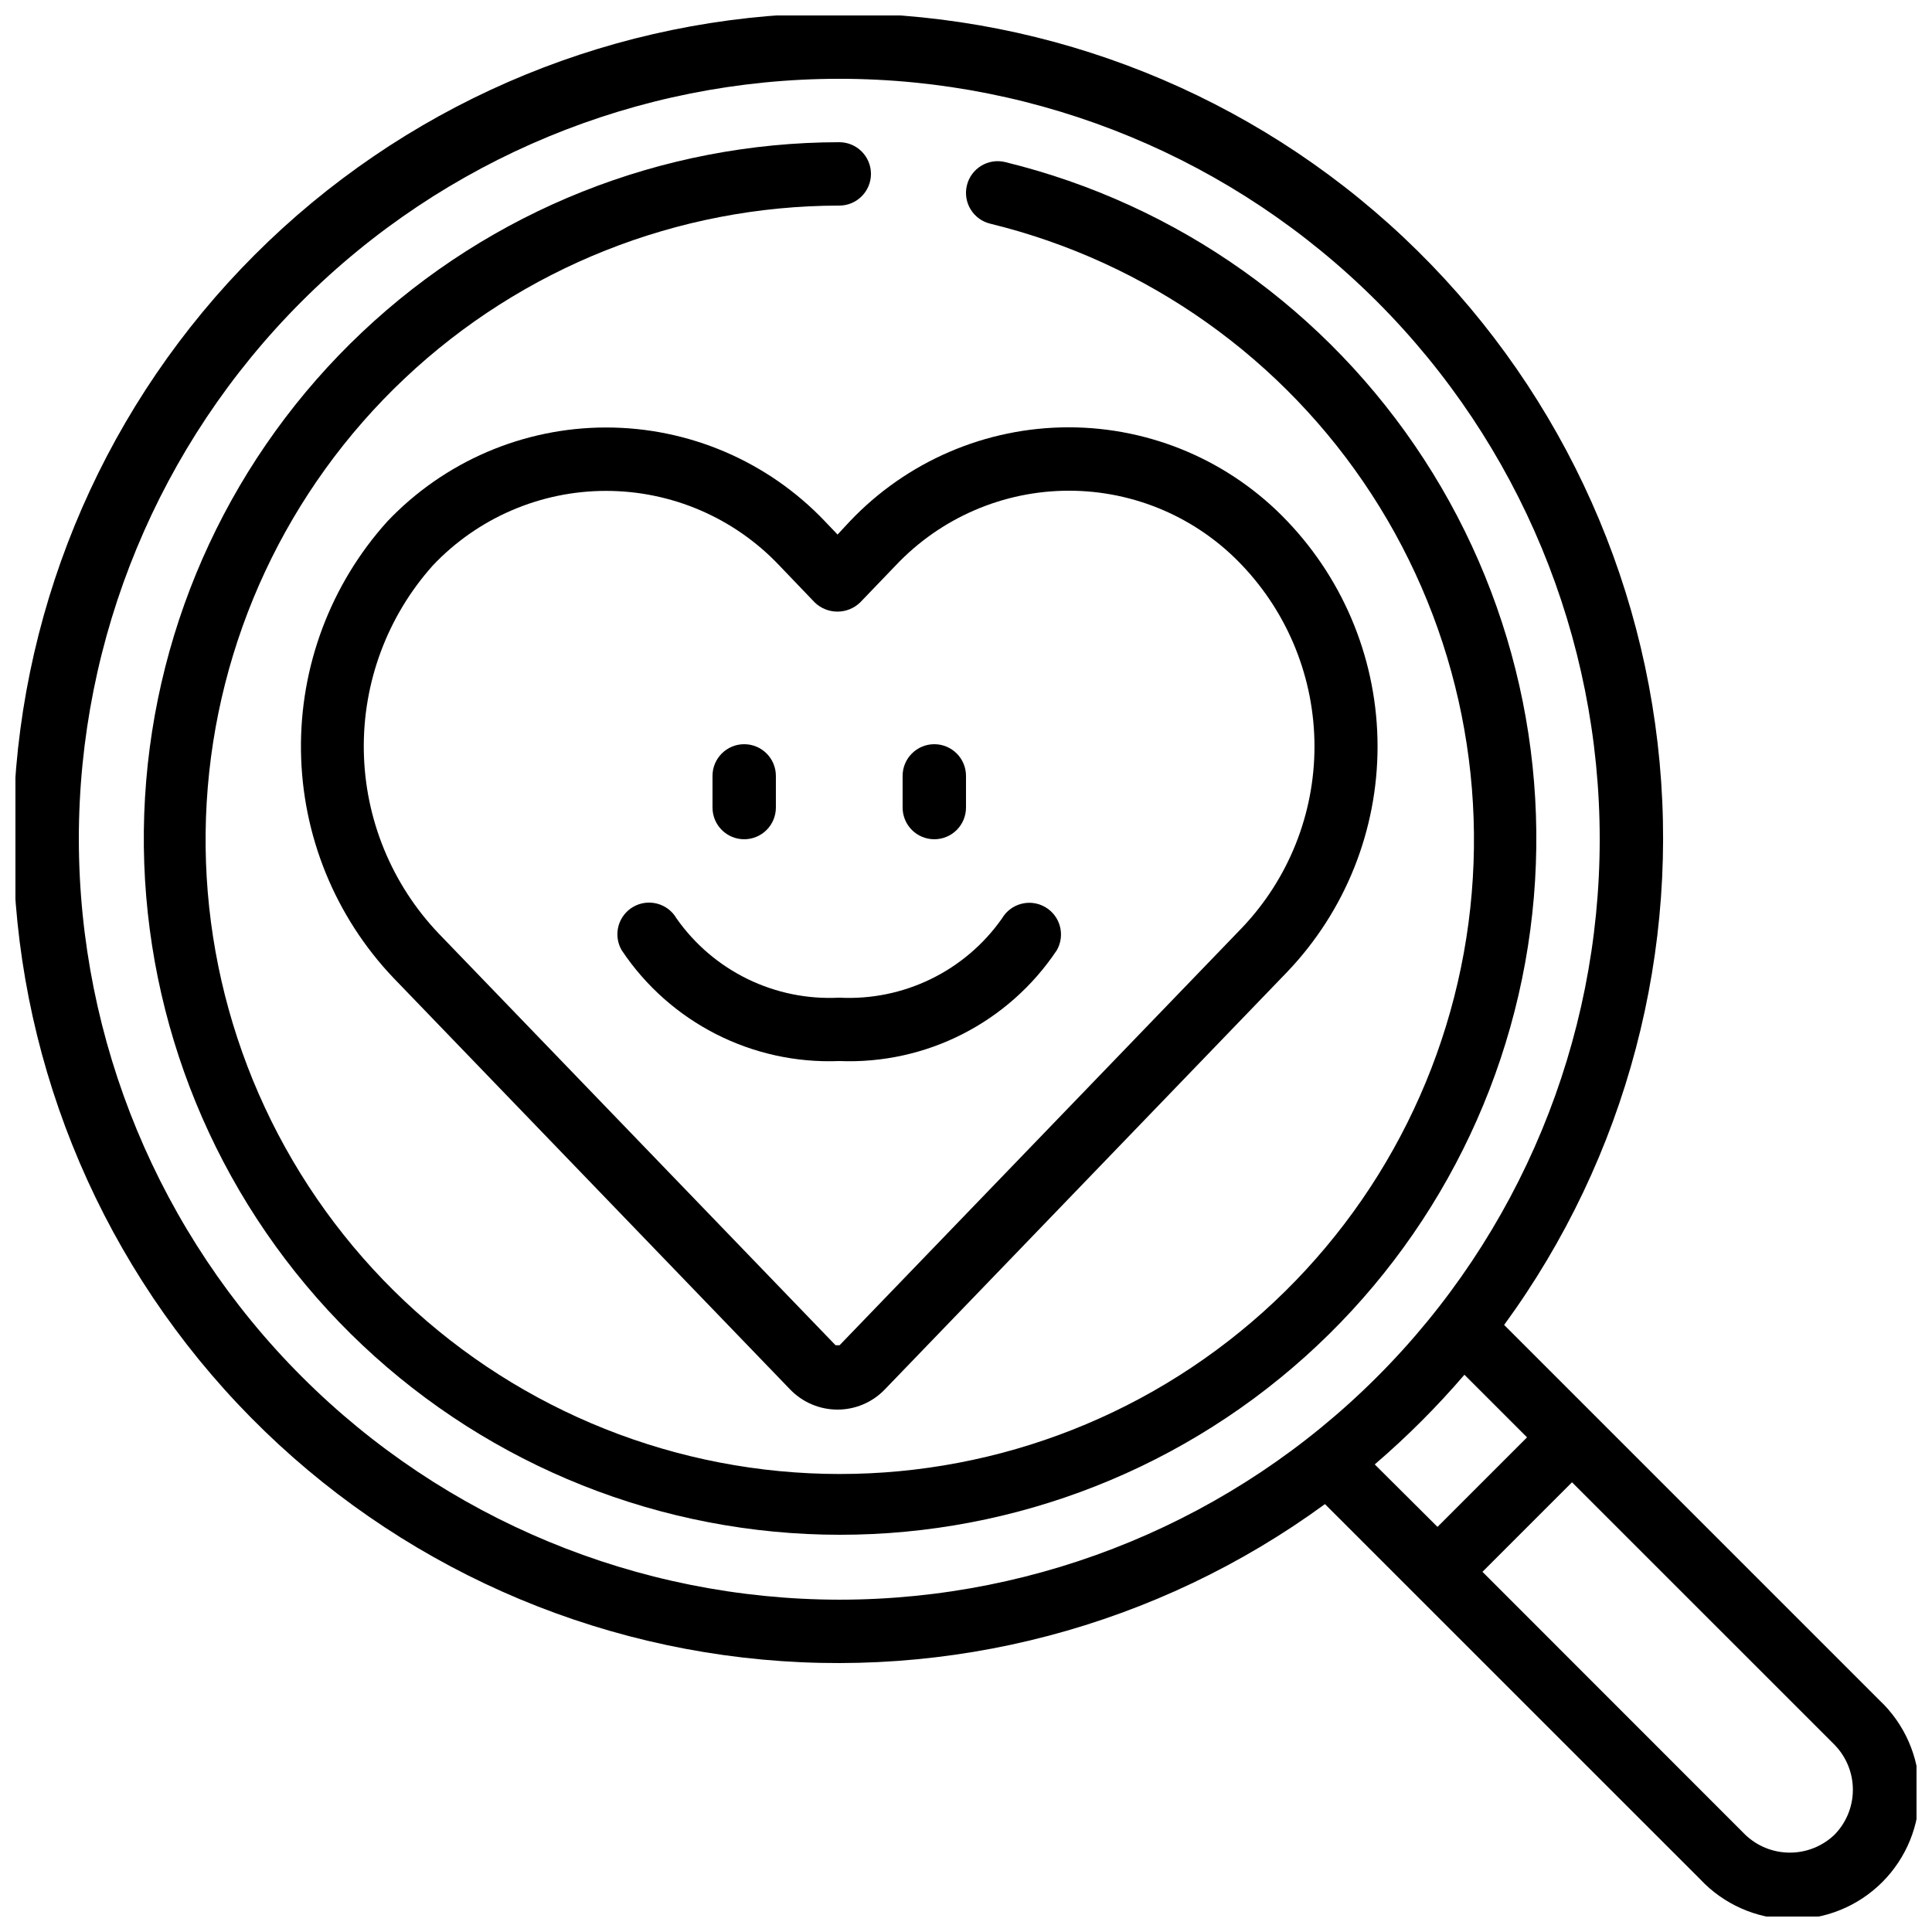 <?xml version="1.0" encoding="UTF-8"?>
<!-- Uploaded to: SVG Find, www.svgrepo.com, Generator: SVG Find Mixer Tools -->
<svg width="800px" height="800px" version="1.1" viewBox="144 144 512 512" xmlns="http://www.w3.org/2000/svg">
 <defs>
  <clipPath id="a">
   <path d="m148.09 148.09h503.81v503.81h-503.81z"/>
  </clipPath>
 </defs>
 <g clip-path="url(#a)">
  <path d="m542.61 495.12c32.5-44.457 47.02-99.543 40.668-154.24-6.356-54.703-33.117-104.99-74.941-140.82-41.824-35.824-95.625-54.547-150.65-52.426-55.027 2.125-107.23 24.934-146.17 63.875-38.941 38.938-61.75 91.141-63.871 146.17-2.125 55.027 16.598 108.83 52.422 150.65 35.828 41.824 86.113 68.586 140.82 74.941 54.699 6.352 109.79-8.172 154.24-40.668l99.418 99.402c6.219 6.637 14.855 10.469 23.949 10.625 9.09 0.152 17.855-3.387 24.293-9.809 6.438-6.422 9.992-15.18 9.859-24.273-0.137-9.09-3.949-17.738-10.574-23.969zm-377.72-128.71c0-53.445 21.234-104.7 59.027-142.5 37.793-37.793 89.051-59.027 142.5-59.027 53.449 0 104.71 21.234 142.5 59.027 37.793 37.793 59.023 89.051 59.023 142.5 0 53.449-21.23 104.71-59.023 142.5-37.793 37.793-89.051 59.023-142.5 59.023-53.426-0.062-104.65-21.312-142.43-59.094-37.777-37.777-59.031-89-59.094-142.43zm367.2 141.91 16.594 16.594-23.73 23.73-16.637-16.559c8.52-7.305 16.465-15.25 23.773-23.766zm98.059 121.91c-3.191 3.047-7.438 4.746-11.852 4.734-4.414-0.008-8.652-1.723-11.828-4.785l-69.602-69.633 23.73-23.73 69.645 69.637h-0.004c3.09 3.191 4.809 7.465 4.793 11.906s-1.77 8.703-4.883 11.871z"/>
 </g>
 <path d="m365.96 285.66-3.359-3.519h0.004c-15.121-15.891-36.102-24.875-58.035-24.852-21.934 0.02-42.895 9.043-57.984 24.961-14.977 16.656-23.125 38.344-22.824 60.742 0.301 22.398 9.031 43.859 24.453 60.105l105.13 109.07c3.285 3.441 7.836 5.387 12.594 5.391 4.758 0.004 9.312-1.945 12.594-5.391l106.64-110.65c15.34-16.086 23.895-37.461 23.895-59.688 0-22.227-8.555-43.598-23.895-59.684-15.09-15.898-36.051-24.902-57.973-24.902s-42.879 9.004-57.969 24.902zm15.449 8.145h0.004c11.926-12.613 28.516-19.762 45.875-19.762s33.949 7.148 45.875 19.762c12.32 12.953 19.188 30.148 19.188 48.023 0 17.879-6.867 35.07-19.188 48.027l-106.67 110.65h-1.059l-105.14-109.07c-12.484-13.082-19.582-30.387-19.879-48.469-0.297-18.078 6.227-35.609 18.273-49.094 11.922-12.609 28.508-19.766 45.859-19.781 17.355-0.02 33.953 7.098 45.902 19.68l9.414 9.832v0.004c3.367 3.305 8.766 3.305 12.133 0z"/>
 <path d="m410.39 186.95c-4.508-1.098-9.055 1.664-10.152 6.172-1.102 4.508 1.664 9.055 6.172 10.152 41.605 10.156 77.766 35.816 101.09 71.734 23.328 35.918 32.062 79.387 24.422 121.53s-31.082 79.777-65.535 105.22-77.32 36.77-119.84 31.672c-42.527-5.098-81.5-26.238-108.96-59.102-27.461-32.863-41.344-74.973-38.809-117.73 2.539-42.754 21.301-82.926 52.457-112.31s72.355-45.773 115.18-45.805c4.637 0 8.398-3.762 8.398-8.398s-3.762-8.398-8.398-8.398c-47.016 0.055-92.242 18.055-126.43 50.324-34.195 32.273-54.781 76.379-57.555 123.32-2.773 46.934 12.477 93.16 42.633 129.23 30.156 36.074 72.949 59.273 119.63 64.863 46.684 5.59 93.742-6.856 131.56-34.789 37.816-27.934 63.547-69.25 71.934-115.52 8.387-46.262-1.207-93.984-26.816-133.41-25.609-39.43-65.305-67.598-110.98-78.75z"/>
 <path d="m323.29 387.4c-2.316-4.016-7.457-5.394-11.473-3.078-4.019 2.32-5.398 7.457-3.078 11.477 12.777 19.188 34.637 30.324 57.668 29.387 23.035 0.938 44.891-10.199 57.672-29.387 2.281-4.012 0.895-9.113-3.102-11.422-4-2.309-9.109-0.957-11.441 3.023-9.805 13.953-26.098 21.883-43.129 20.992-17.027 0.891-33.312-7.039-43.117-20.992z"/>
 <path d="m341.22 366.41c2.227 0 4.359-0.883 5.934-2.457 1.578-1.574 2.461-3.711 2.461-5.938v-8.398c0-4.637-3.758-8.395-8.395-8.395-4.641 0-8.398 3.758-8.398 8.395v8.398c0 2.227 0.883 4.363 2.461 5.938 1.574 1.574 3.707 2.457 5.938 2.457z"/>
 <path d="m391.6 366.41c2.227 0 4.363-0.883 5.938-2.457 1.574-1.574 2.461-3.711 2.461-5.938v-8.398c0-4.637-3.762-8.395-8.398-8.395-4.637 0-8.398 3.758-8.398 8.395v8.398c0 2.227 0.887 4.363 2.461 5.938 1.574 1.574 3.711 2.457 5.938 2.457z"/>
</svg>